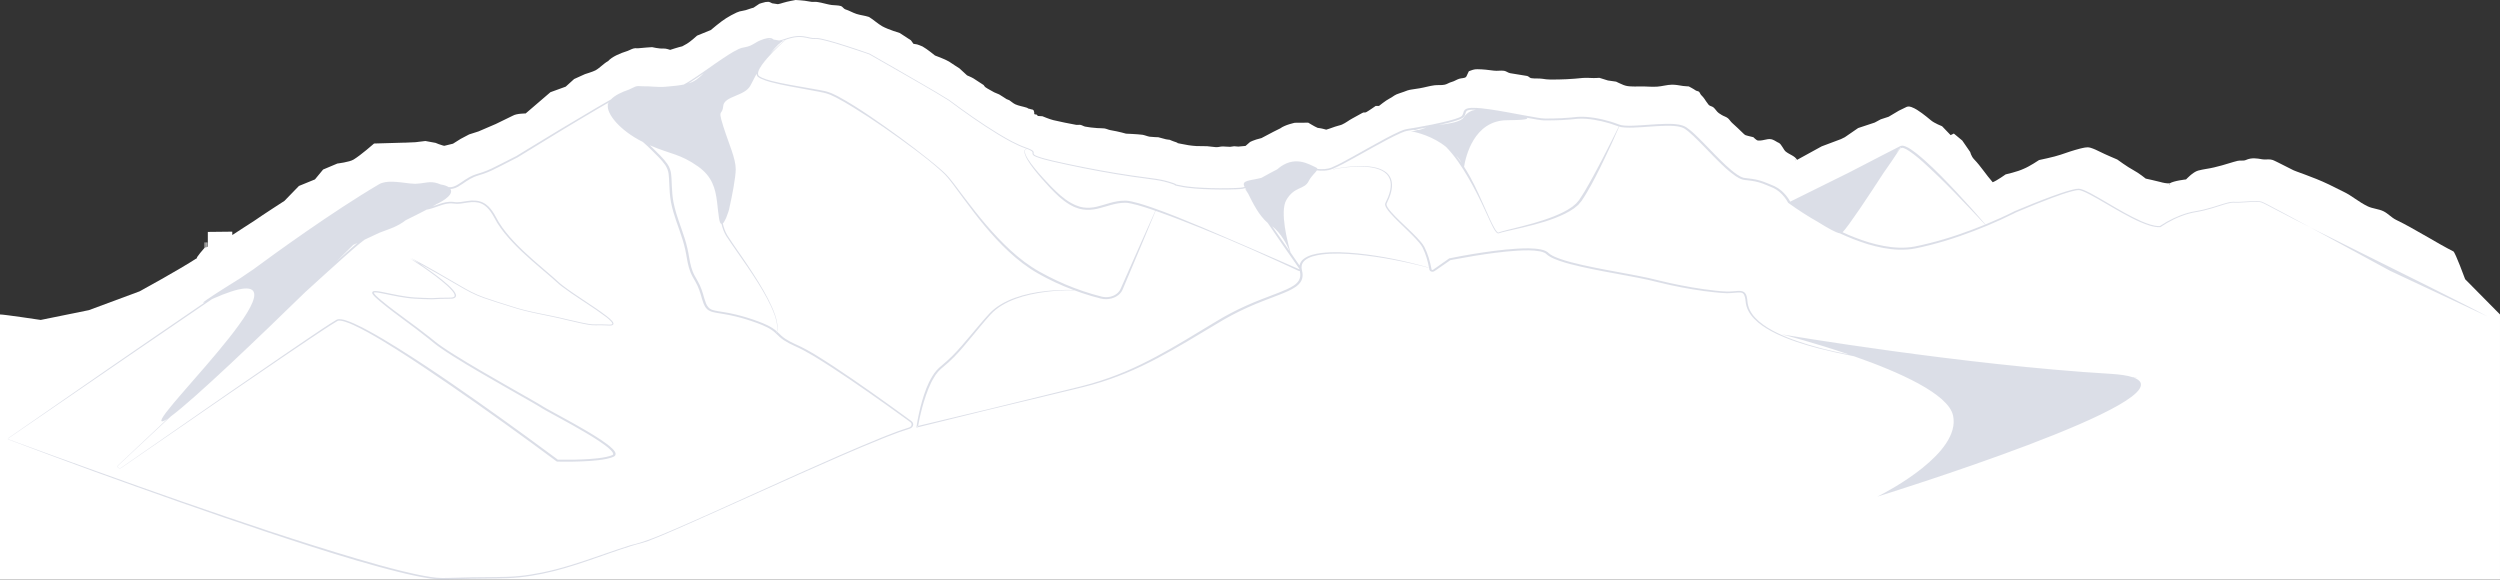 <svg fill="none" height="370" viewBox="0 0 1596 370" width="1596" xmlns="http://www.w3.org/2000/svg"><rect x="0" y="0" width="1596" height="370" fill="#333333" stroke="none"/><g clip-rule="evenodd" fill-rule="evenodd"><path d="m130.648 158.172-.037.012s-6.035 6.86-4.765 6.518c-11.527 7.542-36.725 21.286-36.725 21.286l-32.371 12.012-30.75 6.25s-23.226-3.5-26-3.5v169.25h1596v-169.25l-22.25-22.5s-6.32-17.164-7.5-17.75c-9.68-4.819-25.27-14.721-36.53-20.118-3.04-1.459-5.17-4.115-8.2-5.562-3-1.434-6.91-1.647-9.84-3.046-5.91-2.809-10.13-6.787-15.45-9.319-3.95-1.876-5.96-3.018-9.38-4.657-10.9-5.224-21.87-8.415-23.65-9.592l-8.84-4.465c-.75-.361-1.46-.743-2.25-1.089-.74-.361-1.58-.727-2.5-.812-1.79-.253-3.62.161-5.34-.136-3.4-.587-6.72-1.25-10.53.45-1.54.691-3.65.116-5.31.546-1.7.414-3.34.917-4.98 1.41-3.28.998-6.55 1.986-9.92 2.742-3.33.827-6.86 1.129-10.25 2.053-3.38.92-7.69 5.638-7.69 5.638s-7.8.816-10.47 2.524c-2.05.076-4.14-.358-6.12-.92-2.03-.587-9.17-2.126-9.17-2.126s-4.25-3.472-7.85-5.393c-3.8-2.006-10.32-6.796-10.32-6.796s-7.67-3.21-11.18-5.007c-1.86-.92-3.73-1.836-5.88-2.487-.55-.14-1.13-.27-1.78-.297-.59.036-1.17.1-1.76.152-1.09.217-2.2.406-3.24.7-4.22 1.089-8.25 2.459-12.27 3.857-3.99 1.407-13.82 3.428-13.82 3.428s-5.94 4.023-9.85 5.602l-.02.008-.04.016c-3.76 1.812-11.41 3.528-11.41 3.528s-5.51 3.938-8.27 5.015c-4.31-4.858-7.37-9.95-11.91-14.68-1.81-1.876-2.44-4.584-2.44-4.584l-5.07-7.35-5.39-4.473-2.05 1.009-5.46-5.682s-4.85-1.869-7.12-3.782c-1.85-1.559-3.74-3.086-5.74-4.553-2.04-1.438-4.01-2.921-6.73-3.918-.69-.213-1.5-.486-2.58-.245-.62.173-.7.294-1.05.442l-.86.418-3.47 1.684-6.58 3.906-5 1.623-3.89 2.086-10.57 3.5-8.47 5.827-2.5 1.234-12.3 4.617-15.69 8.611-.05-.036c-1.44-2.515-4.85-3.303-7.29-5.308-1.24-1.009-2.71-4.73-4.29-5.457-1.62-.72-2.28-1.395-3.87-2.042-2.24-.928-4.45-.024-6.84.382-.89.149-1.81.23-2.77.117-.87-.12-2.83-2.118-2.83-2.118s-2.76-.683-3.41-.824c-1.47-.366-1.77-.39-2.83-1.406-2.5-2.391-4.9-4.778-7.39-6.956-.84-.748-1.73-2.227-2.6-2.914-1.28-1.012-2.56-1.201-3.93-2.057-.62-.386-1.24-.78-1.86-1.19-1.25-.828-2.28-2.732-3.43-3.66-1.05-.857-2.24-.724-3.1-1.676-.34-.382-1.69-2.299-1.69-2.299s-1.39-2.383-3.02-3.866c-.6-.546-.81-1.623-1.45-2.162-.55-.47-1.54-.405-2.13-.86-1.27-.94-4.39-2.547-4.39-2.547s-2.61-.113-3.67-.278c-2.51-.377-4.54-.827-7.02-.82-3.18.049-6.39 1.054-9.54 1.262-3.86.254-7.64-.273-11.48-.14-1.73.06-3.47.088-5.16-.02-.87-.008-1.67-.149-2.49-.25-.81-.18-1.46-.32-2.31-.65-1.55-.575-4.71-2.142-4.71-2.142l-5.24-.748-5.42-1.683s-3.35.229-5.04.104c-1.78-.116-3.58-.145-5.39-.048-1.84.128-3.48.353-5.24.482-3.47.285-6.946.446-10.44.51l-5.246.04c-1.689.025-3.331-.24-5.062-.486-2.354-.37-4.89.008-7.239-.406-.894-.156-1.621-1.265-2.526-1.402-4.916-.74-7.15-1.141-10.753-1.752-1.422-.241-2.484-1.302-3.912-1.531-2.019-.326-4.398.189-6.433-.092-3.473-.47-6.977-.889-10.58-.917-.905.008-1.041.012-1.988.157-.91.117-3.504 1.137-3.504 1.137l-1.004 2.106s-.46 1.193-.894 1.652c-.89.707-2.73.594-4.279 1.056-1.6.499-3.185 1.632-4.848 2.038-1.407.337-2.908 1.402-4.325 1.712-2.197.478-4.393.12-6.59.397-3.112.39-6.24 1.375-9.398 1.901-1.716.273-3.426.55-5.136.788-.816.08-1.83.353-2.673.59-.81.302-1.658.571-2.432.905-1.03.422-3.525 1.117-4.519 1.579-2.034.94-2.52 1.688-4.508 2.676-2.495 1.274-6.762 4.746-6.762 4.746l-2.071-.024s-4.76 3.34-5.994 3.958c-1.396.703-1.124-.233-2.516.515-2.202 1.157-4.1 2.298-6.302 3.468-2.568 1.358-4.053 2.76-6.778 3.994-1.067.482-3.384.904-4.44 1.342-1.658.68-5.57 1.893-5.57 1.893s-2.83-.812-4.33-.989c-.362-.044-.728-.092-1.089-.148-.14-.073-.308-.145-.491-.217-1.26-.483-5.591-3.11-5.591-3.11l-8.567.064s-6.224 1.277-9.262 3.564c-1.48.711-2.935 1.443-4.378 2.182-2.573 1.322-5.115 2.676-7.646 4.03-5.084 1.194-7.312 2.524-7.312 2.524l-2.845 2.476s-3.086.329-4.634.43c-.795.036-1.83-.242-2.63-.217-.947.028-1.659.353-2.605.361-1.449.02-3.06-.225-4.509-.229-2.05-.004-2.473.498-4.524.45-1.72-.056-3.776-.518-5.632-.61-2.15-.113-4.754.023-6.899-.101-3.525-.205-6.548-.74-9.701-1.403l-1.271-.249-.623-.128-.266-.065c-.116-.192-.262-.233-.346-.293-.115-.068-.214-.1-.324-.153-.21-.096-.408-.16-.617-.237l-1.23-.41c-.883-.277-2.625-1.06-2.625-1.06s-1.59-.141-2.369-.318c-1.428-.317-4.916-1.31-4.916-1.31s-3.426-.072-5.44-.33c-1.181-.14-3.483-1.097-4.665-1.245-3.483-.442-10.486-.711-10.486-.711s-4.33-1.294-9.968-2.247c-1.282-.217-2.532-.92-3.907-1.1-1.182-.162-3.285-.117-4.482-.21-3.133-.233-5.314-.486-7.704-.94-.989-.189-1.972-.904-2.96-1.093-.821-.16-2.024.096-2.84-.044-4.995-.864-9.592-1.89-14.535-2.994-2.358-.559-6.987-2.492-6.987-2.492l-2.876-.164-.8-.897-1.245-.144-.262-.346-.052-.402.036-.522-.172-.59-.215-.704c-.167-.133-.79-.538-.79-.538s-.69-.025-1.082-.197c-.424-.205-1.564-.394-1.564-.394s-.465-.394-.826-.519c-2.338-.783-5.24-1.177-7.427-2.186-1.428-.659-2.583-1.808-3.854-2.62-.314-.2-1.444-.514-1.758-.707-1.804-1.089-2.819-1.92-4.717-3.002-.816-.474-2.333-.84-3.143-1.322-1.91-1.137-3.834-2.03-5.57-3.223-.513-.35-1.188-1.434-1.188-1.434s-4.262-2.769-6.433-4.196c-1.014-.663-4.147-1.969-4.147-1.969l-4.87-4.48s-4.874-3.09-6.662-4.348c-2.6-1.563-8.96-3.866-8.96-3.866s-4.947-4.087-7.97-5.77c-.769-.43-3.457-1.315-3.457-1.315l-2.327-.381-1.58-2.219-7.123-4.657s-7.395-2.21-11.145-4.288c-2.976-1.651-6.14-4.653-8.588-5.991l-.026-.012-.026-.008c-2.427-.82-5.387-1.093-7.83-1.885-2.583-.832-4.65-2.178-7.249-2.978-.889-.269-1.773-1.788-2.662-2.053-1.914-.575-3.948-.418-5.884-.671-2.3-.302-4.513-.989-6.882-1.5-.665-.136-1.323-.284-2.014-.369l-1.03-.14-1.104-.02c-1.307.14-2.594-.045-3.901-.318-2.574-.583-8.17-.86-8.17-.86s-5.418.956-7.918 1.768c-1.114.366-2.249.691-3.4.9-1.134-.197-2.405-.41-3.723-.566-.026-.02-.053-.045-.079-.065-.465-.365-1.945-.844-1.945-.844s-1.49-.012-2.187.105c-1.375.261-3.906 1.121-3.906 1.121l-3.719 2.492s-2.165.55-3.117.944c-1.166.482-2.427.804-3.724 1.02-1.276.137-2.787.587-3.928 1.118-2.4 1.073-4.586 2.343-6.72 3.649-3.468 2.13-9.786 7.542-9.786 7.542l-8.77 3.569s-3.933 3.624-6.381 5.111c-1.02.57-2.024 1.174-3.07 1.712-2.003.39-7.735 2.266-7.735 2.266s-2.642-.988-4.305-.863c-2.677.208-7.228-.877-7.228-.877s-6.396.39-9.069.728c-.564-.028-1.134-.052-1.72-.056-.32-.008-.895.104-1.187.209l-.973.35c-.868.357-1.71.735-2.537 1.128-5.382 1.676-10.073 3.798-12.62 6.559-2.86 1.555-5.167 4.295-8.002 5.879-1.438.803-6.726 2.427-6.726 2.427l-6.92 3.126-5.376 4.866-9.764 3.545-15.826 13.586s-5.654-.08-8.206 1.419l-10.8 5.268-11.077 4.762-5.968 1.905-5.397 2.84-4.917 3.087-5.47 1.338-.795-.116-2.934-.965-1.899-.771-6.506-1.198-6.391.768-6.297.277-.492-.008-19.612.566s-8.316 7.358-13.117 10.264c-2.642 1.6-10.298 2.507-10.298 2.507l-9.116 3.838-5.204 6.305-10.235 4.18-9.226 9.51s-13.985 9.026-19.106 12.619l-6.83 4.408c-2.453 1.596-4.906 3.195-7.359 4.79l-.026-2.154-15.606.17v9.447c-.126.04-.246.084-.361.12v-2.728c0-.109-.115-.201-.262-.201-.14 0-.261.092-.261.2v2.906c-.24.076-.445.145-.617.2v-3.105c0-.109-.12-.201-.262-.201-.146 0-.261.092-.261.2zm1254.352-40.362-.47.4.94-.42c-.16 0-.31.02-.47.02zm-238.81-15.75.08.22-.08.06-.46-.68z" fill="#fff"/><path d="m508.784 23.064c-2.76.187-5.378.99-7.855 1.835-1.141.39-2.306.734-3.487.95-1.077-.198-2.287-.414-3.544-.579-.039-.03-.076-.062-.112-.095-.463-.377-1.155-.803-1.93-.874-.757-.101-1.479-.01-2.168.109-1.366.27-2.627.68-3.878 1.16-2.533.932-4.498 2.57-6.78 3.561-1.153.498-2.404.833-3.692 1.055-1.265.144-2.767.608-3.893 1.158-2.382 1.11-4.55 2.429-6.668 3.781-1.23.788-2.446 1.588-3.653 2.397-1.483.969-2.936 1.964-4.269 2.919l-.379.261c-.681.474-1.361.949-2.04 1.424l-4.07 2.852c-3.395 2.372-6.805 4.72-10.324 6.953-1.18.69-2.35 1.431-3.574 2.05-2.859.564-6.562.995-11.657 1.407-5.433.44-10.238-.5-14.492-.303l-1.074-.067c-.68-.034-1.36-.067-2.057-.076-.32-.005-.889.11-1.18.219l-.964.362c-1.193.514-2.337 1.068-3.464 1.641-4.856 1.65-9.08 3.701-11.544 6.31-2.846 1.616-5.674 3.25-8.496 4.895-15.73 9.196-31.26 18.597-46.727 28.072l-5.124 3.142-10.718 5.458c-3.582 1.828-7.126 3.644-10.982 4.936-1.907.658-3.969 1.136-5.923 1.97-1.951.816-3.691 1.862-5.353 2.946-1.673 1.089-3.221 2.268-4.875 3.195-1.647.95-3.553 1.616-5.427 1.387l-.02-.003c-1.214-.864-2.964-1.384-5.015-1.693-.181-.076-.363-.15-.546-.224-1.928-.798-4.197-1.344-6.454-1.24-2.295.118-4.269.605-6.34.796-.983.104-1.97.178-2.96.225-1.159-.034-2.246-.097-3.228-.21-7.698-.88-15.181-2.253-19.911.53-29.874 17.566-67.324 44.787-80.145 54.262l-2.393 1.614-6.078 4.133c-2.477 1.534-5.725 3.556-9.017 5.636l-1.461.924c-8.385 5.319-16.367 10.598-11.938 8.72-42.163 28.8-84.11 57.808-125.904 86.956l.106.099 77.39-53.002c17.61-12.053 35.237-24.089 52.903-36.088l.015-.01c77.43-34.42-37.307 74.025-32.25 77.998.44.347 1.71-.2 3.665-1.487l-9.91 9.318-12.124 11.422-6.06 5.713-3.028 2.857c-.235.236-.552.465-.66.8-.112.323-.017.68.214.953.444.568 1.55.722 2.16.233l68.69-47.27 34.475-23.514 17.325-11.67c5.79-3.841 11.593-7.806 17.543-11.358.572-.298 1.5-.251 2.348-.12.865.125 1.74.363 2.592.638 1.709.548 3.375 1.222 5 1.963 3.265 1.461 6.405 3.123 9.504 4.827 6.19 3.423 12.18 7.09 18.104 10.818 11.845 7.471 23.343 15.295 34.813 23.143 22.884 15.753 45.328 31.928 67.465 48.356l.216.161.285.005c7.024.136 14.03.044 21.04-.437 3.501-.252 7.006-.614 10.47-1.326.863-.19 1.724-.422 2.578-.655l1.26-.461c.387-.14.911-.315 1.332-.728.425-.399.583-.961.529-1.416-.035-.469-.214-.861-.417-1.22-.412-.72-.95-1.321-1.51-1.898-2.288-2.258-4.968-4.102-7.66-5.92-2.71-1.803-5.496-3.514-8.312-5.188-5.641-3.345-11.41-6.53-17.191-9.687l-8.658-4.741c-1.474-.802-2.743-1.597-4.178-2.5l-4.251-2.492-17.118-9.74c-11.39-6.503-22.767-13.032-33.786-19.91-2.748-1.725-5.482-3.469-8.089-5.31-2.66-1.79-5.017-3.821-7.523-5.816-4.978-3.968-10.16-7.75-15.313-11.543-5.15-3.797-10.313-7.578-15.154-11.605-1.198-1.01-2.423-2.022-3.524-3.072-.555-.521-1.073-1.08-1.427-1.63-.332-.672-.347-.639.538-.731 1.59.009 3.332.387 5.006.698l5.074 1.04c3.39.694 6.813 1.333 10.283 1.793 3.47.486 7.01.609 10.488.737 1.748.065 3.492.132 5.257.143 1.802.028 3.53-.23 5.25-.255 1.736-.06 3.48-.082 5.223-.089.861.007 1.746-.005 2.687-.083.885-.14 2.035-.488 2.346-1.401.293-.868-.125-1.597-.456-2.27-.38-.667-.848-1.282-1.348-1.874-.995-1.185-2.141-2.263-3.302-3.324-2.344-2.109-4.845-4.084-7.404-6.006-3.076-2.303-6.227-4.534-9.437-6.71l-.926-.624 1.186.642c7.92 4.313 15.682 8.83 23.44 13.339 5.017 2.94 10.205 5.836 15.973 7.803 5.712 2.024 11.541 3.773 17.346 5.582 11.54 3.9 23.95 5.522 35.794 8.539 2.986.703 5.98 1.397 8.988 2.052 3.002.612 6.064 1.348 9.256 1.277 3.14-.107 6.148.049 9.342.162.412-.021.833-.044 1.269-.195.434-.116.895-.526.88-.956-.017-.81-.535-1.347-.97-1.884-.937-1.046-2.031-1.956-3.145-2.841-9.055-6.935-19.235-12.775-28.236-19.643-2.26-1.688-4.154-3.663-6.304-5.505l-6.379-5.489c-4.264-3.643-8.49-7.311-12.5-11.123-4.004-3.814-7.81-7.766-11.148-11.962-.843-1.041-1.594-2.13-2.397-3.19-.755-1.085-1.448-2.196-2.171-3.292l-1.9-3.402c-.679-1.144-1.219-2.338-2.071-3.423-1.51-2.208-3.457-4.395-6.34-5.727-2.888-1.347-6.416-1.411-9.476-.915-3.134.415-6.045 1.186-9.036.632-3.28-.42-6.552.415-9.383 1.434-1.295.454-2.57.92-3.852 1.339.864-.49 1.638-.943 2.307-1.354 0 0 11.75-5.202 8.933-9.661 1.9-.093 3.667-.812 5.082-1.634 1.818-1.029 3.348-2.212 4.963-3.264 1.618-1.064 3.294-2.07 5.105-2.83 1.792-.775 3.828-1.259 5.812-1.944 3.981-1.342 7.608-3.219 11.17-5.044l10.72-5.491.027-.014.021-.014c17.126-10.573 34.326-21.079 51.754-31.325 2.125-1.245 4.254-2.485 6.39-3.716l-.017.034-.132.255c-.075.151-.14.308-.197.47l-.35-.157.173.83c-1.036 5.662 7.414 16.365 22.323 23.811l.01.005c1.874 1.582 3.63 3.268 5.366 4.987 3.124 3.174 6.525 6.243 8.897 9.696 1.167 1.733 1.87 3.595 2.155 5.56.277 1.967.318 3.999.405 6.03.18 4.062.357 8.161 1.135 12.227 1.524 8.134 4.925 15.864 7.34 23.709 1.241 3.927 2.123 7.885 2.765 11.913.686 4.034 1.598 8.151 3.719 11.953 1.033 1.89 2.175 3.676 3.031 5.551.887 1.869 1.548 3.809 2.13 5.766.577 1.945 1.08 3.986 1.89 5.963.436.986.927 1.988 1.744 2.893.752.952 2.013 1.61 3.239 2.07 2.536.785 5.04 1.027 7.498 1.462 2.46.405 4.892.879 7.294 1.448 4.807 1.132 9.496 2.604 14.07 4.259 4.533 1.684 9.036 3.565 12.156 6.642 1.572 1.542 3.262 3.195 5.293 4.493 2.012 1.306 4.168 2.444 6.401 3.432 8.795 3.887 16.616 9.084 24.498 14.135 7.84 5.113 15.535 10.378 23.166 15.697 7.632 5.32 15.19 10.709 22.706 16.142l2.813 2.04c.448.337 1.003.69 1.297.998.318.336.513.746.532 1.17.054.859-.58 1.71-1.574 2.031l-3.487 1.171-3.51 1.185-3.428 1.312c-2.277.887-4.588 1.719-6.828 2.665-18.049 7.34-35.723 15.23-53.383 23.128l-52.855 23.88c-8.808 3.984-17.67 7.883-26.565 11.731-1.036.437-2.069.876-3.1 1.314l-2.062.876c-7.214 3.059-14.43 6.006-22.365 7.813-5.715 1.775-11.354 3.713-16.982 5.662l-3.377 1.17c-11.817 4.092-23.65 8.101-36.109 10.632-4.893.975-9.824 1.812-14.812 2.292-4.986.5-10.019.623-15.063.663-10.094.055-20.22.156-30.318.54-2.553.128-4.99.08-7.461-.133-2.476-.29-4.945-.59-7.39-1.082-2.463-.407-4.893-.933-7.32-1.47-2.44-.503-4.848-1.1-7.256-1.693-9.639-2.38-19.182-5.034-28.647-7.854-37.914-11.194-75.17-23.826-112.27-36.69-18.54-6.455-37.027-13.012-55.47-19.65-18.463-6.6-36.895-13.266-55.259-20.045l-.067.119c18.28 6.926 36.627 13.737 55.01 20.486 18.413 6.702 36.872 13.314 55.388 19.83 18.513 6.515 37.09 12.92 55.76 19.145 18.68 6.202 37.413 12.321 56.41 17.898 9.496 2.795 19.072 5.426 28.76 7.785 2.421.588 4.843 1.18 7.303 1.678 2.445.534 4.895 1.056 7.388 1.46 2.464.486 4.99.786 7.517 1.075 2.538.215 5.174.248 7.66.114 10.084-.412 20.168-.544 30.275-.631 5.053-.056 10.136-.197 15.178-.717 5.044-.503 10.014-1.362 14.918-2.36 19.715-4.077 37.725-11.787 56.487-17.685 2.352-.732 4.741-1.36 7.137-1.992l3.55-1.157c1.152-.426 2.275-.892 3.416-1.336 4.56-1.771 8.988-3.73 13.448-5.64 8.892-3.865 17.7-7.85 26.535-11.79l52.954-23.735c17.692-7.848 35.388-15.702 53.45-22.963 2.242-.936 4.547-1.753 6.823-2.628l3.423-1.295 3.48-1.16 3.512-1.163c1.384-.441 2.287-1.633 2.218-2.818-.03-.592-.296-1.176-.741-1.648-.491-.49-.956-.755-1.42-1.117l-2.805-2.053c-7.483-5.463-15.015-10.884-22.624-16.24-7.608-5.353-15.276-10.653-23.103-15.808-7.87-5.084-15.683-10.36-24.636-14.31-2.193-.97-4.275-2.076-6.188-3.32-1.937-1.24-3.479-2.75-5.105-4.346l-.322-.31.018-.067c.401-1.617.351-3.29.123-4.917-.275-1.881-.733-3.746-1.362-5.573-1.218-3.66-2.898-7.205-4.696-10.7-3.639-6.982-7.935-13.722-12.363-20.391-4.397-6.68-9.227-13.193-13.497-19.89-1.4-2.366-2.258-4.915-2.824-7.514.636-.567 1.293-1.752 1.884-3.069l.155-.352.076-.178.15-.357c.961-2.331 1.667-4.738 1.667-4.738s.75-3.297 1.625-7.646l.138-.696c.327-1.64.665-3.408.984-5.19l.136-.765.133-.764c.721-4.199 1.287-8.3 1.287-10.834 0-6.988-4.303-15.881-7.991-27.56-2.198-6.955-1.997-7.831-1.344-8.786l.076-.109c.438-.622 1.032-1.372 1.268-3.875.614-6.55 13.703-6.17 17.392-13.13 1.442-2.723 2.615-5.118 3.91-7.521.009.485.123.98.423 1.454.168.204.36.421.562.595l.653.428c.424.308.891.542 1.371.751 3.809 1.75 7.972 2.614 12.067 3.56 8.238 1.784 16.601 3.078 24.827 4.716 2.026.433 4.167.78 5.958 1.494.95.268 1.843.732 2.75 1.151.897.433 1.829.812 2.69 1.31 3.53 1.857 6.953 3.869 10.314 5.945 13.494 8.27 26.309 17.279 38.78 26.55 6.224 4.644 12.323 9.423 17.93 14.536 2.826 2.533 5.058 5.429 7.255 8.352l6.508 8.813c8.662 11.752 17.692 23.44 28.87 33.852 5.58 5.187 11.752 10.04 18.775 14.026 6.975 3.974 14.409 7.42 22.132 10.363l.501.186c-5.864-.202-11.75.031-17.58.646-6.8.715-13.543 2.067-19.845 4.334-6.276 2.258-12.13 5.56-16.335 10.047-4.122 4.45-7.85 9.064-11.735 13.617-3.858 4.556-7.648 9.156-11.915 13.426-2.145 2.128-4.405 4.173-6.773 6.144-1.179.946-2.388 2.077-3.4 3.215l-1.412 1.788c-.43.611-.8 1.245-1.203 1.868-3.093 5.026-4.914 10.418-6.514 15.8-1.546 5.404-2.706 10.86-3.562 16.36l-.093.597.716-.176 44.565-11.007 44.667-10.726c7.424-1.826 14.933-3.453 22.313-5.494 7.362-2.06 14.54-4.548 21.484-7.404 13.93-5.689 26.751-12.918 39.31-20.3l18.74-11.188c6.177-3.783 12.609-7.229 19.365-10.271 6.735-3.071 13.783-5.646 20.812-8.366 3.482-1.405 7.055-2.783 10.145-4.91 1.523-1.07 2.877-2.403 3.653-3.976.79-1.571.947-3.292.718-4.909-.27-1.67-.735-3.07-.51-4.535.177-1.448 1.04-2.785 2.361-3.79 2.678-2.03 6.512-2.924 10.241-3.453 7.578-1 15.4-.617 23.074.064 15.381 1.491 30.542 4.47 45.294 8.364l.052-.124c-14.655-4.155-29.768-7.405-45.233-9-7.72-.748-15.579-1.22-23.384-.263-3.843.522-7.874 1.36-10.971 3.637-1.496 1.104-2.555 2.678-2.809 4.325l1.088 1.582c-2.27-3.314-4.55-6.623-6.84-9.928-1.779-6.171-6.999-26.1-2.626-33.524 5.203-8.834 11.35-6.372 14.188-11.926 1.746-3.417 4.388-5.464 5.28-6.89l-.404-.049c3.466.444 7.31.373 10.554-.997 4.587-1.977 8.806-4.287 13.004-6.62l2.29-1.273c.763-.423 1.529-.846 2.298-1.265 5.719-3.185 11.414-6.395 17.211-9.464 2.914-1.502 5.82-3.044 8.853-4.327.753-.337 1.529-.588 2.292-.887.795-.211 1.43-.435 2.351-.536 1.028-.144 2.048-.303 3.065-.468.893.052 1.778.155 2.652.303-1.875.43-3.217.534-4.14.512l-.046-.002.091.017c3.998.778 14.047 3.292 22.372 10.017l-.252-.259c5.915 5.994 10.33 12.868 14.387 19.813 4.056 6.962 7.668 14.11 10.963 21.352 1.71 3.603 3.243 7.258 5.134 10.822.492.885.994 1.77 1.685 2.604.188.203.376.41.63.594.243.162.647.408 1.133.25.629-.186 1.087-.373 1.666-.53 2.247-.612 4.572-1.102 6.877-1.625 4.62-1.03 9.241-2.089 13.81-3.302 4.57-1.204 9.106-2.546 13.457-4.253 4.345-1.694 8.613-3.635 12.303-6.275.86-.715 1.75-1.408 2.58-2.147.71-.827 1.45-1.647 2.11-2.487 1.17-1.71 2.26-3.44 3.3-5.19 4.16-6.984 7.72-14.16 11.18-21.357 3.35-6.938 6.58-13.913 9.57-20.957.42.122.86.229 1.26.314l1.09.15c.54.071 1.08.131 1.61.14 1.79.117 3.55.084 5.31.022 7-.255 13.91-1.046 20.8-1.152 3.41-.024 6.97.017 9.94 1.027 1.47.461 2.68 1.44 3.9 2.388 1.2.975 2.35 2.007 3.47 3.063 4.46 4.245 8.62 8.73 12.95 13.117l1.96 1.965c3.71 3.713 7.48 7.408 12.07 10.584 1.39.895 2.84 1.784 4.71 2.275 1.03.22 1.82.255 2.69.361.85.099 1.7.203 2.55.324 3.41.432 6.52 1.378 9.59 2.694 1.5.642 3.18 1.261 4.58 1.915 1.42.683 2.71 1.554 3.86 2.532 2.3 1.958 4.15 4.342 5.47 6.8l.08.147.12.083c6.09 4.399 12.48 8.514 19.16 12.298 5.79 3.633 11.27 6.722 13.71 7.09l-.31-.146c5.83 2.743 11.91 5.155 18.24 7.1 6.36 1.876 13.01 3.292 19.87 3.496 3.41.063 6.87-.112 10.22-.77 3.28-.695 6.54-1.38 9.74-2.237 6.44-1.641 12.76-3.545 18.94-5.701 11.78-4.107 23.2-8.833 34.12-14.279l1.62-.812 2.54-1.077c6.85-2.896 13.77-5.706 20.8-8.318 3.95-1.452 7.94-2.88 12.03-3.996 2.01-.457 4.2-1.256 6-.602 1.94.607 3.8 1.535 5.62 2.47 7.25 3.84 14.13 8.185 21.36 12.136 3.6 1.986 7.27 3.906 11.13 5.592 1.93.845 3.92 1.608 5.99 2.227 2.08.6 4.27 1.09 6.58.968l.13-.007.11-.078c5.29-3.575 11.3-6.591 17.82-8.468 3.25-.94 6.77-1.271 10.12-2.15 3.37-.804 6.64-1.848 9.89-2.887 1.62-.519 3.24-1.044 4.89-1.467 1.66-.443 3.29-.718 5.04-.557 3.55.071 7.02-.363 10.5-.503 1.53-.057 3.09-.113 4.59.047l.56.07c.86.077 1.58.414 2.32.78.74.34 1.47.742 2.21 1.11l8.78 4.593c4.2 2.23 10.42 5.405 17.92 9.186l1.07.543-8.74-4.718c-3.32-1.787-6.64-3.57-9.97-5.351l-8.76-4.628c-.75-.375-1.46-.768-2.23-1.127-.74-.373-1.57-.753-2.49-.84-1.77-.263-3.54-.2-5.3-.142-3.5.132-6.99.552-10.43.468-1.76-.175-3.62.12-5.27.564-1.69.428-3.32.949-4.94 1.462-3.26 1.032-6.5 2.055-9.84 2.84-3.31.856-6.81 1.169-10.17 2.124-6.4 1.824-12.24 4.67-17.48 8.106l-.53.349-.36.012c-1.92.018-3.86-.416-5.71-.963-2.01-.607-3.97-1.364-5.87-2.203-3.8-1.68-7.44-3.598-11.02-5.587-7.18-3.963-14.01-8.317-21.31-12.223-1.85-.954-3.71-1.903-5.84-2.577-.55-.148-1.12-.28-1.77-.31-.59.036-1.16.103-1.74.159-1.08.224-2.18.418-3.21.725-4.19 1.127-8.19 2.548-12.17 3.994-7.96 2.925-15.75 6.09-23.49 9.356l-.01.007-.04.017c-6.1 3.072-12.39 5.925-18.82 8.566l.52.619c-6.1-7.24-12.47-14.321-18.99-21.311-6.54-6.985-13.18-13.92-20.5-20.42-1.83-1.625-3.71-3.222-5.68-4.751-2.03-1.501-3.98-3.048-6.68-4.09-.69-.221-1.49-.506-2.55-.255-.62.179-.7.308-1.05.46l-.85.439-3.43 1.758-6.86 3.514-20.85 10.796-37.69 18.662-.19-.344c-1.4-2.471-3.21-4.726-5.52-6.71-1.24-1.046-2.63-1.993-4.2-2.748-1.61-.745-3.11-1.285-4.68-1.953-3.06-1.325-6.54-2.38-10.02-2.806-.87-.127-1.74-.232-2.61-.333-.85-.097-1.81-.17-2.46-.317-1.46-.377-2.86-1.194-4.17-2.04-5.17-3.572-9.47-8.022-13.8-12.355-4.32-4.373-8.48-8.855-12.99-13.147-1.14-1.07-2.31-2.123-3.56-3.133-1.26-.975-2.57-2.053-4.35-2.638-3.49-1.169-7.1-1.145-10.6-1.136-7.03.113-13.95.909-20.85 1.16-1.72.063-3.44.094-5.12-.019-.86-.01-1.66-.156-2.48-.26-.79-.184-1.44-.333-2.28-.675-3.18-1.226-6.49-2.204-9.87-2.99-3.38-.79-6.85-1.367-10.38-1.636-1.76-.123-3.55-.15-5.34-.05-1.82.134-3.46.364-5.2.498-3.436.297-6.89.461-10.353.527l-5.202.045c-1.678.023-3.307-.253-5.024-.506-6.784-1.112-13.547-2.484-20.35-3.686-3.402-.609-6.817-1.186-10.26-1.684-3.443-.487-6.92-.918-10.494-.947-.897.007-1.804.033-2.74.18-.904.122-1.978.436-2.704 1.159-.694.746-.787 1.544-1.001 2.18-.192.647-.452 1.239-.884 1.714-.882.733-2.641 1.354-4.178 1.835-1.584.515-3.227.95-4.874 1.37-6.608 1.646-13.37 2.971-20.149 4.152-1.699.285-3.398.573-5.095.816-.806.083-1.815.37-2.652.612-.802.314-1.64.593-2.407.938-3.122 1.332-6.024 2.885-8.955 4.408-3.875 2.065-7.694 4.188-11.5 6.321l-5.703 3.203c-.762.42-1.524.843-2.285 1.268l-2.283 1.277c-4.19 2.343-8.405 4.663-12.808 6.575-2.82 1.202-6.121 1.336-9.306.996-.053-.438-.448-.814-1.322-1.17-3.723-1.511-13.407-8.228-24.332 1.442-1.35.682-2.678 1.384-4.002 2.09-2.034 1.09-4.046 2.202-6.052 3.32-6.995 1.894-13.144 1.377-10.762 5.732-.154.072-.31.139-.467.205-1.422.405-3.29.426-4.97.539-1.728.083-3.461.132-5.195.153-3.469.05-6.944.024-10.416-.058-6.923-.24-13.917-.432-20.592-1.906l-1.262-.257-.616-.133-.265-.066-.046-.07c-.105-.141-.223-.18-.294-.235-.12-.068-.214-.104-.322-.156-.212-.1-.409-.167-.614-.248l-1.22-.424c-1.618-.53-3.256-1.03-4.955-1.425-3.38-.795-6.84-1.24-10.271-1.7-13.75-1.726-27.366-4.012-40.875-6.685-6.75-1.35-13.496-2.723-20.169-4.282-3.311-.814-6.68-1.59-9.785-2.75-.758-.293-1.545-.626-2.027-1.078-.108-.115-.255-.22-.261-.356-.061-.116-.08-.258-.052-.42l.036-.54c-.034-.2-.077-.427-.17-.613l-.418-.51c-.164-.137-.35-.246-.527-.37-.346-.261-.737-.431-1.124-.608-.76-.389-1.573-.65-2.371-.947-6.35-2.226-12.046-5.497-17.61-8.82-5.548-3.36-10.919-6.909-16.201-10.54-5.304-3.624-10.392-7.393-15.552-11.186-5.496-3.448-11.155-6.697-16.79-9.98-11.272-6.559-22.595-13.054-33.943-19.527l-.026-.014-.026-.009c-4.954-1.741-9.938-3.424-14.957-5.039-5.032-1.59-10.064-3.19-15.3-4.374-.662-.139-1.313-.295-1.998-.38l-1.022-.147-1.094-.02c-1.301.143-2.574-.048-3.871-.329-2.555-.605-5.332-1.146-8.101-.893zm359.244 82.94c-5.762.095-11.475.842-17.027 2.036l.043.126c5.554-1.123 11.272-1.798 16.988-1.824 2.855 0 5.718.187 8.482.727 2.747.537 5.433 1.455 7.488 3.002 2.085 1.518 3.304 3.678 3.689 5.913.404 2.25.084 4.56-.513 6.795-.628 2.24-1.547 4.427-2.625 6.561-.121.231-.31.616-.314.955-.019.339.035.664.13.967.182.611.489 1.164.815 1.699.663 1.066 1.463 2.05 2.288 3.012 3.359 3.815 7.16 7.3 10.814 10.874 1.835 1.781 3.654 3.572 5.379 5.409 1.696 1.84 3.408 3.726 4.508 5.764 2.09 4.25 3.375 8.787 4.211 13.334.063.31.078.515.169.909.119.439.508.834.998 1.038.491.203 1.092.245 1.617.077.25-.066.53-.232.663-.33l.409-.283 3.271-2.26 6.405-4.428 2.196-.42c8.683-1.647 17.445-3.103 26.246-4.244 4.804-.61 9.63-1.12 14.461-1.405 4.809-.247 9.742-.411 14.326.444 1.121.232 2.23.54 3.107 1.036.489.26.72.485 1.189.9.436.417.927.763 1.428 1.09 2.023 1.299 4.285 2.163 6.544 2.974 4.549 1.578 9.247 2.734 13.957 3.813 9.43 2.129 18.98 3.812 28.49 5.573 4.75.883 9.51 1.762 14.19 2.785 4.66 1.033 9.33 2.318 14.06 3.313 9.45 2.057 19.05 3.7 28.77 4.689 2.44.227 4.84.493 7.36.538 2.49.047 4.99-.27 7.34-.43 1.17-.061 2.33-.026 3.03.5.73.52 1.1 1.453 1.34 2.365.51 1.84.38 3.876 1.02 5.864 1.13 3.968 3.95 7.47 7.37 10.327 3.44 2.876 7.46 5.22 11.67 7.25 8.46 4.033 17.64 6.912 26.93 9.337 7.48 1.91 15.05 3.581 22.67 5.052 28.5 9.953 60.23 23.981 63.23 37.85 5.15 23.842-41.19 48.132-47.7 51.415l-.37.183-.39.193s201.78-62.395 163.6-76.094l-.02.007 2.04-.015v-.131l-2.54-.04c-3.18-1.045-7.86-1.785-14.26-2.165-94.15-5.587-209.61-25.167-209.61-25.167s19.94 5.033 42.8 12.846c-6.5-1.247-12.94-2.67-19.27-4.378-9.24-2.48-18.35-5.413-26.69-9.462-4.14-2.033-8.08-4.377-11.39-7.22-3.3-2.818-5.95-6.218-6.96-9.993-.58-1.853-.42-3.832-.95-5.858-.27-.984-.6-2.073-1.71-2.909-1.17-.84-2.71-.815-3.91-.768-2.5.16-4.85.448-7.25.39-2.36-.052-4.81-.335-7.21-.573-9.63-1.06-19.16-2.715-28.56-4.755-4.71-.995-9.29-2.264-14.04-3.325-4.73-1.037-9.5-1.922-14.25-2.81-9.51-1.769-19.05-3.46-28.41-5.582-4.67-1.075-9.33-2.229-13.757-3.77-2.19-.784-4.38-1.639-6.185-2.805-.45-.292-.875-.594-1.23-.935l-.663-.583c-.264-.187-.525-.382-.815-.53-1.134-.634-2.381-.964-3.61-1.225-4.965-.92-9.926-.729-14.82-.491-4.902.285-9.764.794-14.6 1.406-9.673 1.237-19.245 2.846-28.74 4.781l-.175.037-.134.094-6.498 4.565-3.25 2.283-.407.285c-.134.093-.15.101-.242.131-.144.05-.32.037-.466-.02-.145-.064-.249-.16-.286-.29l-.155-.81c-.9-4.621-2.233-9.193-4.43-13.563-1.232-2.217-2.983-4.09-4.722-5.951-1.766-1.85-3.611-3.635-5.465-5.408-3.696-3.552-7.53-7.017-10.87-10.751-.82-.937-1.608-1.895-2.248-2.899-.59-.996-1.225-2.089-.629-3.003 1.072-2.168 1.984-4.397 2.604-6.69.588-2.293.902-4.677.456-7.034-.417-2.34-1.754-4.65-3.997-6.224-2.205-1.606-5.005-2.512-7.819-3.028-2.83-.517-5.73-.67-8.61-.634zm-560.56 24.042c2.58 1.172 4.454 3.215 5.919 5.35 1.489 2.13 2.618 4.462 3.964 6.76.738 1.112 1.45 2.24 2.219 3.336.818 1.073 1.584 2.173 2.445 3.225 3.392 4.232 7.242 8.202 11.284 12.023 4.047 3.82 8.302 7.487 12.586 11.12l6.396 5.461c2.124 1.8 4.058 3.796 6.373 5.517 3.983 3.014 8.179 5.821 12.393 8.6l3.613 2.379c4.209 2.777 8.382 5.575 12.327 8.573 1.1.87 2.184 1.768 3.069 2.75.423.48.854 1.045.846 1.508.039.419-.73.584-1.45.603-3.02-.104-6.233-.252-9.319-.136-3.064.084-6.075-.624-9.08-1.229-3.003-.642-5.996-1.326-8.985-2.02-11.895-3-24.29-4.536-35.785-8.442-5.79-1.819-11.623-3.586-17.294-5.615-5.723-1.969-10.827-4.838-15.842-7.794-10.068-5.892-20.128-11.787-30.586-17.258l-.421.48c5.43 3.518 10.75 7.166 15.838 11 2.538 1.919 5.022 3.89 7.326 5.98 1.142 1.051 2.268 2.117 3.224 3.264.48.573.922 1.16 1.272 1.77.306.6.617 1.277.407 1.8-.166.524-.89.768-1.663.902-.801.06-1.66.08-2.55.068-1.747.003-3.5.019-5.254.073-1.774.024-3.509.272-5.207.236-1.729-.016-3.477-.09-5.216-.16-3.498-.142-6.956-.274-10.376-.766-3.423-.465-6.811-1.109-10.186-1.815l-5.076-1.06c-1.722-.317-3.382-.714-5.296-.739-.455.038-1.115.009-1.616.564-.373.606-.065 1.096.125 1.415.442.696.988 1.27 1.562 1.82 1.146 1.1 2.36 2.107 3.563 3.134 4.854 4.073 10.012 7.881 15.141 11.698 5.136 3.81 10.286 7.605 15.212 11.57 2.448 1.963 4.86 4.057 7.556 5.886 2.63 1.877 5.365 3.637 8.116 5.38 11.008 6.96 22.416 13.467 33.804 19.988l17.098 9.745 4.217 2.474c1.318.83 2.803 1.762 4.227 2.533l8.667 4.752c5.777 3.156 11.528 6.338 17.137 9.67 2.799 1.666 5.568 3.367 8.242 5.146 2.65 1.79 5.304 3.633 7.43 5.742.52.528.995 1.082 1.316 1.64.343.572.384 1.094.102 1.35-.132.147-.434.269-.84.41l-1.124.41c-.797.214-1.6.431-2.417.612-3.31.68-6.764 1.041-10.216 1.286-6.339.433-12.742.542-19.111.451l-1.454-.025-4.214-3.125c-20.705-15.324-41.675-30.41-63.04-45.136-11.445-7.893-23.086-15.61-34.994-23.055-5.969-3.707-12.005-7.354-18.257-10.765-3.131-1.702-6.308-3.358-9.638-4.83-1.659-.742-3.368-1.425-5.164-1.989-.895-.283-1.817-.534-2.805-.672-.965-.125-2.072-.26-3.153.259-6.118 3.694-11.774 7.622-17.575 11.516l-17.239 11.76-34.326 23.658-68.399 47.546c-.557.436-1.508.293-1.912-.214-.205-.243-.283-.553-.185-.835.09-.284.38-.498.63-.74l3.047-2.848 6.09-5.69 12.189-11.375 11.863-11.047c15.35-11.332 56.667-50.936 85.715-79.263 8.357-7.635 16.756-15.244 25.227-22.797 4.187-3.637 8.38-7.536 12.759-10.771l.112-.068c2.7-1.25 5.982-2.774 9.55-4.45l6.674-2.499c2.85-1.083 5.592-2.416 8.039-4.05.694-.45 1.354-.933 1.991-1.432 4.844-2.365 9.453-4.674 13.214-6.661l-.487.086c3.163-.509 6.05-1.639 8.865-2.633 2.799-1.012 5.738-1.752 8.686-1.384.682.078 1.593.175 2.402.198.822-.017 1.636-.056 2.42-.167 1.579-.185 3.096-.49 4.602-.692 2.993-.488 6.08-.41 8.66.77zm278.692 141.857-.104.592-.622-.418zm151.591-137.288 2.04.714c9.315 3.298 18.497 6.881 27.615 10.547 10.782 4.331 21.475 8.811 32.02 13.504 5.288 2.326 10.536 4.71 15.758 7.126l7.834 3.625 3.91 1.823 1.993.926c.26.114.569.143.864.103.091.489.186.961.249 1.407.188 1.49.017 2.989-.68 4.324-.68 1.341-1.864 2.498-3.278 3.47-2.87 1.928-6.365 3.321-9.819 4.693-6.983 2.689-14.112 5.281-20.918 8.37-6.817 3.06-13.374 6.544-19.568 10.348l-18.662 11.258c-12.494 7.416-25.21 14.64-38.945 20.433-6.858 2.896-13.951 5.427-21.244 7.536-4.048 1.163-8.16 2.2-12.286 3.212l-4.956 1.21c-1.652.403-3.304.809-4.952 1.224l-44.593 10.944-43.973 10.491.133-.77c.893-4.99 2.078-9.962 3.563-14.857 1.702-5.312 3.523-10.661 6.56-15.532l.77-1.209c.13-.2.263-.399.402-.594l1.354-1.7c.988-1.087 2.022-2.062 3.27-3.06 2.416-1.977 4.715-4.056 6.85-6.237 4.284-4.359 8.03-9 11.84-13.582 3.826-4.567 7.535-9.242 11.558-13.658 4.02-4.377 9.693-7.647 15.848-9.913 6.177-2.281 12.843-3.633 19.569-4.495 5.944-.736 11.984-1.072 18.008-.945l-1.018-.379c3.867 1.464 7.814 2.793 11.826 3.98 2.012.587 4.034 1.145 6.078 1.654 2.189.538 4.585.53 6.752-.052 2.174-.56 4.11-1.678 5.476-3.137.673-.734 1.24-1.537 1.612-2.398l1.036-2.433 4.094-9.709c5.386-12.74 10.77-25.481 16.01-38.262zm-241.836 76.953.087.08.055.05-.083.305-.118.37-.156-.036c.08-.243.149-.487.207-.733zm-81.003-118.807.28.125c12.635 5.544 18.98 5.236 30.524 13.449 8.937 6.361 10.933 13.92 11.985 22.07l.098.778c.048.39.093.78.138 1.173l.089.787.13 1.185.086.795.087.797.09.8c.183 1.602.387 3.22.654 4.85.388 2.369.936 3.335 1.548 3.423.59 2.565 1.473 5.093 2.895 7.47 4.359 6.731 9.178 13.205 13.656 19.851 4.501 6.628 8.866 13.324 12.574 20.261 1.838 3.471 3.552 6.994 4.809 10.63.642 1.813 1.122 3.663 1.418 5.53.228 1.49.3 3.017.013 4.5l-.071.333-.301-.27c-3.28-2.87-7.668-4.68-11.898-6.254-4.637-1.678-9.379-3.17-14.27-4.327-2.442-.58-4.922-1.064-7.41-1.474-2.467-.432-5.023-.71-7.211-1.395-2.169-.695-3.394-2.351-4.142-4.24-.77-1.888-1.25-3.844-1.842-5.852-.593-1.993-1.27-3.982-2.184-5.915-.887-1.942-2.058-3.783-3.055-5.611-2.032-3.645-2.917-7.63-3.596-11.628-.637-4.036-1.539-8.093-2.786-12.046-.666-2.162-1.4-4.306-2.146-6.444l-.748-2.135c-1.745-4.98-3.452-9.94-4.399-15.019-.642-3.364-.865-6.779-1.025-10.208l-.084-1.872c-.087-2.028-.119-4.07-.407-6.141-.291-2.074-1.078-4.167-2.326-6.01-2.534-3.678-5.928-6.717-9.061-9.906-.693-.688-1.395-1.377-2.112-2.06zm1060.078 52.465 1.21.65c16.57 8.96 33.09 17.98 49.62 26.995l62.18 29.14c-7.42-4.015-21.22-11.003-37.32-19.056l-3.05-1.522c-24.04-12.013-52.5-26.066-72.45-36.114zm-958.289-120.707c1.303.281 2.745.493 4.137.333l.932.017.972.14c.653.077 1.3.232 1.948.365 5.17 1.157 10.215 2.744 15.238 4.32 4.013 1.28 8.007 2.604 11.979 3.966l2.952 1.02 6.79 3.856c9.087 5.165 18.158 10.35 27.188 15.577 5.62 3.29 11.278 6.555 16.74 9.997 5.084 3.76 10.222 7.578 15.506 11.205 5.279 3.648 10.65 7.21 16.202 10.591 5.57 3.34 11.285 6.643 17.713 8.912.78.291 1.585.553 2.296.92.37.169.746.334 1.03.56.152.105.323.204.459.315l.298.364c.126.257.121.52.076.907-.076.361.117.876.458 1.145.653.607 1.472.923 2.261 1.239 3.208 1.203 6.562 1.977 9.893 2.804 6.687 1.575 13.433 2.963 20.188 4.326 13.51 2.7 27.165 5.018 40.92 6.768 3.428.467 6.86.916 10.159 1.701 1.645.387 3.264.885 4.863 1.414l1.176.41c.181.076.387.145.551.225.076.038.177.08.233.114.031.014.052.033.062.04l.002-.001.005.015c.05.115.137.27.243.259.116.052.151.055.23.083l.347.087.642.142 1.264.26c3.344.758 6.882 1.195 10.343 1.453 3.477.273 6.96.43 10.448.53 3.484.091 6.973.124 10.461.084 1.747-.017 3.493-.06 5.24-.138 1.768-.13 3.456-.084 5.334-.597l.481-.207c.316.572.638 1.18.966 1.815l-.89-1.222-.14.064 1.935 2.938c3.028 6.023 6.74 13.798 12.497 18.699 6.636 9.797 13.371 19.552 20.19 29.269l.056.083.03.239.037-.033c-.052.057-.083.067-.152.048l-1.946-.855-3.968-1.745-7.953-3.464-15.926-6.89-31.882-13.742c-10.698-4.481-21.412-8.952-32.52-12.807-2.775-.971-5.595-1.868-8.455-2.702-1.438-.402-2.892-.783-4.381-1.103l-.754-.147-1.53-.26c-.802-.052-1.63-.18-2.398-.107-6.392.008-11.984 2.54-17.584 3.844-2.822.651-5.729.899-8.55.48l-2.087-.426c-.68-.185-1.326-.462-1.992-.686-1.369-.392-2.523-1.164-3.788-1.748-4.848-2.718-8.697-6.477-12.451-10.21-3.704-3.799-7.29-7.678-10.587-11.704-1.629-2.024-3.222-4.067-4.563-6.217-.65-1.078-1.248-2.182-1.648-3.33l-.225-.874c-.023-.291-.045-.589-.032-.878.041-.57.452-1.179 1.187-1.24v-.129c-.878.04-1.364.74-1.434 1.345-.032.306-.022.62-.01.928l.188.909c.352 1.19.906 2.328 1.511 3.443 1.252 2.215 2.742 4.332 4.349 6.385 3.213 4.106 6.712 8.06 10.332 11.932 3.693 3.826 7.48 7.712 12.485 10.648 1.328.642 2.504 1.476 3.996 1.918.72.247 1.417.541 2.16.746l2.295.477c3.122.478 6.353.2 9.32-.48 5.907-1.403 11.279-3.74 17.156-3.781.735-.077 1.408.043 2.106.076.712.124 1.425.216 2.139.365 1.427.296 2.846.656 4.26 1.039 2.82.8 5.62 1.665 8.386 2.61.962.327 1.923.658 2.882.992l.267-.59c-5.837 12.84-11.525 25.722-17.214 38.604l-4.269 9.66-1.073 2.404c-.337.753-.85 1.445-1.444 2.076-1.212 1.254-2.91 2.203-4.791 2.664-1.882.483-3.923.445-5.8-.01-2.012-.508-4.01-1.063-5.994-1.645-3.96-1.181-7.857-2.503-11.677-3.958-7.64-2.912-14.943-6.377-21.88-10.26-6.914-3.872-13.021-8.61-18.593-13.723-11.13-10.26-20.43-21.751-29.258-33.41l-6.619-8.766c-2.232-2.904-4.533-5.826-7.427-8.368-5.714-5.09-11.88-9.8-17.986-14.56-6.146-4.727-12.438-9.33-18.825-13.85-6.389-4.516-12.838-8.982-19.558-13.195-3.363-2.103-6.794-4.144-10.362-6.045-.865-.504-1.83-.908-2.751-1.358-.935-.435-1.828-.908-2.89-1.223-2.042-.805-4.124-1.08-6.196-1.515-8.303-1.572-16.667-2.787-24.875-4.486-4.06-.892-8.242-1.737-11.86-3.363-.46-.195-.896-.409-1.264-.677l-.592-.372c-.156-.137-.275-.275-.405-.416-.417-.63-.383-1.462-.184-2.252.459-1.596 1.391-3.135 2.43-4.601 4.23-5.748 9.579-10.98 15.14-15.988l-.403.137c2.48-.85 4.982-1.62 7.63-1.807 2.65-.245 5.242.251 7.846.86zm-254.108 140.257c1.64 1.055 3.268 2.121 4.883 3.2l.683.459-1.194-.645c-.795-.427-1.592-.852-2.39-1.274l-2.403-1.26zm-34.463-9.64-.693.577c-2.89 2.435-5.568 4.925-8.404 7.4l-4.237 3.831c5.949-5.864 9.835-9.723 10.6-10.483l.139-.138s.947-.432 2.595-1.188zm584.03-10.683.031.025c5.767 4.392 9.596 12.168 11.261 16.1-3.735-5.388-7.498-10.763-11.291-16.125zm403.32-49.848c2.19.872 4.23 2.389 6.17 3.836 1.95 1.49 3.81 3.061 5.63 4.665 14.21 12.784 27.11 26.55 40.01 40.275-5.45 2.235-11 4.317-16.61 6.25-6.16 2.125-12.44 3.994-18.83 5.599-3.18.838-6.42 1.509-9.65 2.182-3.19.616-6.5.772-9.79.702-6.61-.196-13.12-1.566-19.36-3.41-5.78-1.771-11.38-3.949-16.76-6.423 3.82-3.841 16.82-23.469 26.26-38.025 3.4-4.768 6.68-9.594 9.85-14.462l.56-.865.42-.21c.25-.118.68-.359.73-.336.25-.088.84.017 1.37.222zm-240.863-19.439.862.159c1.944.352 3.893.694 5.852 1.017 1.698.252 3.503.552 5.315.53l5.239-.044c3.495-.064 6.992-.231 10.475-.53 1.73-.131 3.52-.376 5.16-.494 1.69-.092 3.39-.067 5.09.052 3.4.26 6.78.823 10.09 1.596 3.3.768 6.54 1.733 9.63 2.921.33.137.72.271 1.13.394l.39-.767c-7.18 14.3-14.25 28.66-22.43 42.557-1.04 1.73-2.13 3.432-3.28 5.102-.63.783-1.31 1.516-1.95 2.279l-2.4 2.025c-3.46 2.532-7.588 4.473-11.827 6.174-8.535 3.382-17.694 5.723-26.852 7.972-2.29.574-4.592 1.11-6.867 1.783-.553.16-1.167.418-1.66.569-.217.12-.732-.285-1.034-.636-.65-.768-1.165-1.64-1.66-2.512-1.923-3.512-3.517-7.158-5.127-10.789-3.251-7.254-6.371-14.565-10.267-21.646-1.206-2.169-2.475-4.324-3.833-6.443 1.021-6.304 6.227-29.53 27.411-29.678 11.266-.079 14.075-.727 12.542-1.59zm-44.896 24.295.163.165c1.168 1.195 2.227 2.546 3.087 4.257-1.029-1.498-2.109-2.975-3.25-4.422zm282.809-4.317.99-1.352c-1.01 1.38-2.01 2.759-3.02 4.136l1.65-2.596.37-.182zm.99-1.352.14.063-.7 1.074-.43.215zm-303.012-12.34-.038.013c-.099.035-.196.07-.29.106-1.661.631-3.098 1.088-4.335 1.415-.786-.126-1.58-.217-2.378-.27.274-.044.548-.09.823-.137 2.077-.36 4.15-.734 6.218-1.127zm30.014-11.422c.54.011 1.08.03 1.62.054-2.273.282-5.372 1.354-7.633 4.804-2.034 3.102-9.537 3.996-16.11 4.959 2.068-.452 4.128-.93 6.18-1.44 1.669-.426 3.333-.866 4.978-1.397.825-.245 1.638-.552 2.449-.867.804-.356 1.62-.673 2.384-1.381 1.23-1.297 1.113-3.075 1.85-3.852.77-.765 2.658-.873 4.282-.88zm-491.21-23.312-.057.052c-3.45 3.282-5.521 5.191-9.778 6.475.389-.233.775-.467 1.163-.693 2.959-1.888 5.83-3.85 8.672-5.834zm51.91-21.25.554-.468c-2.95 2.464-5.785 5.017-8.506 7.652-.562.55-1.121 1.103-1.674 1.66 4.632-5.683 6.908-7.348 7.85-7.835l.101-.051c.322-.154.454-.151.454-.151l-.223-.03c-.224-.032-.464-.07-.718-.112.738-.194 1.456-.423 2.162-.666zm-8.836-.365-.23-.02c-.7-.056-1.4-.087-2.09-.083l-.195.038c.907-.184 1.774-.219 2.515.065z" fill="#b8bfd0" fill-opacity=".5"/></g></svg>